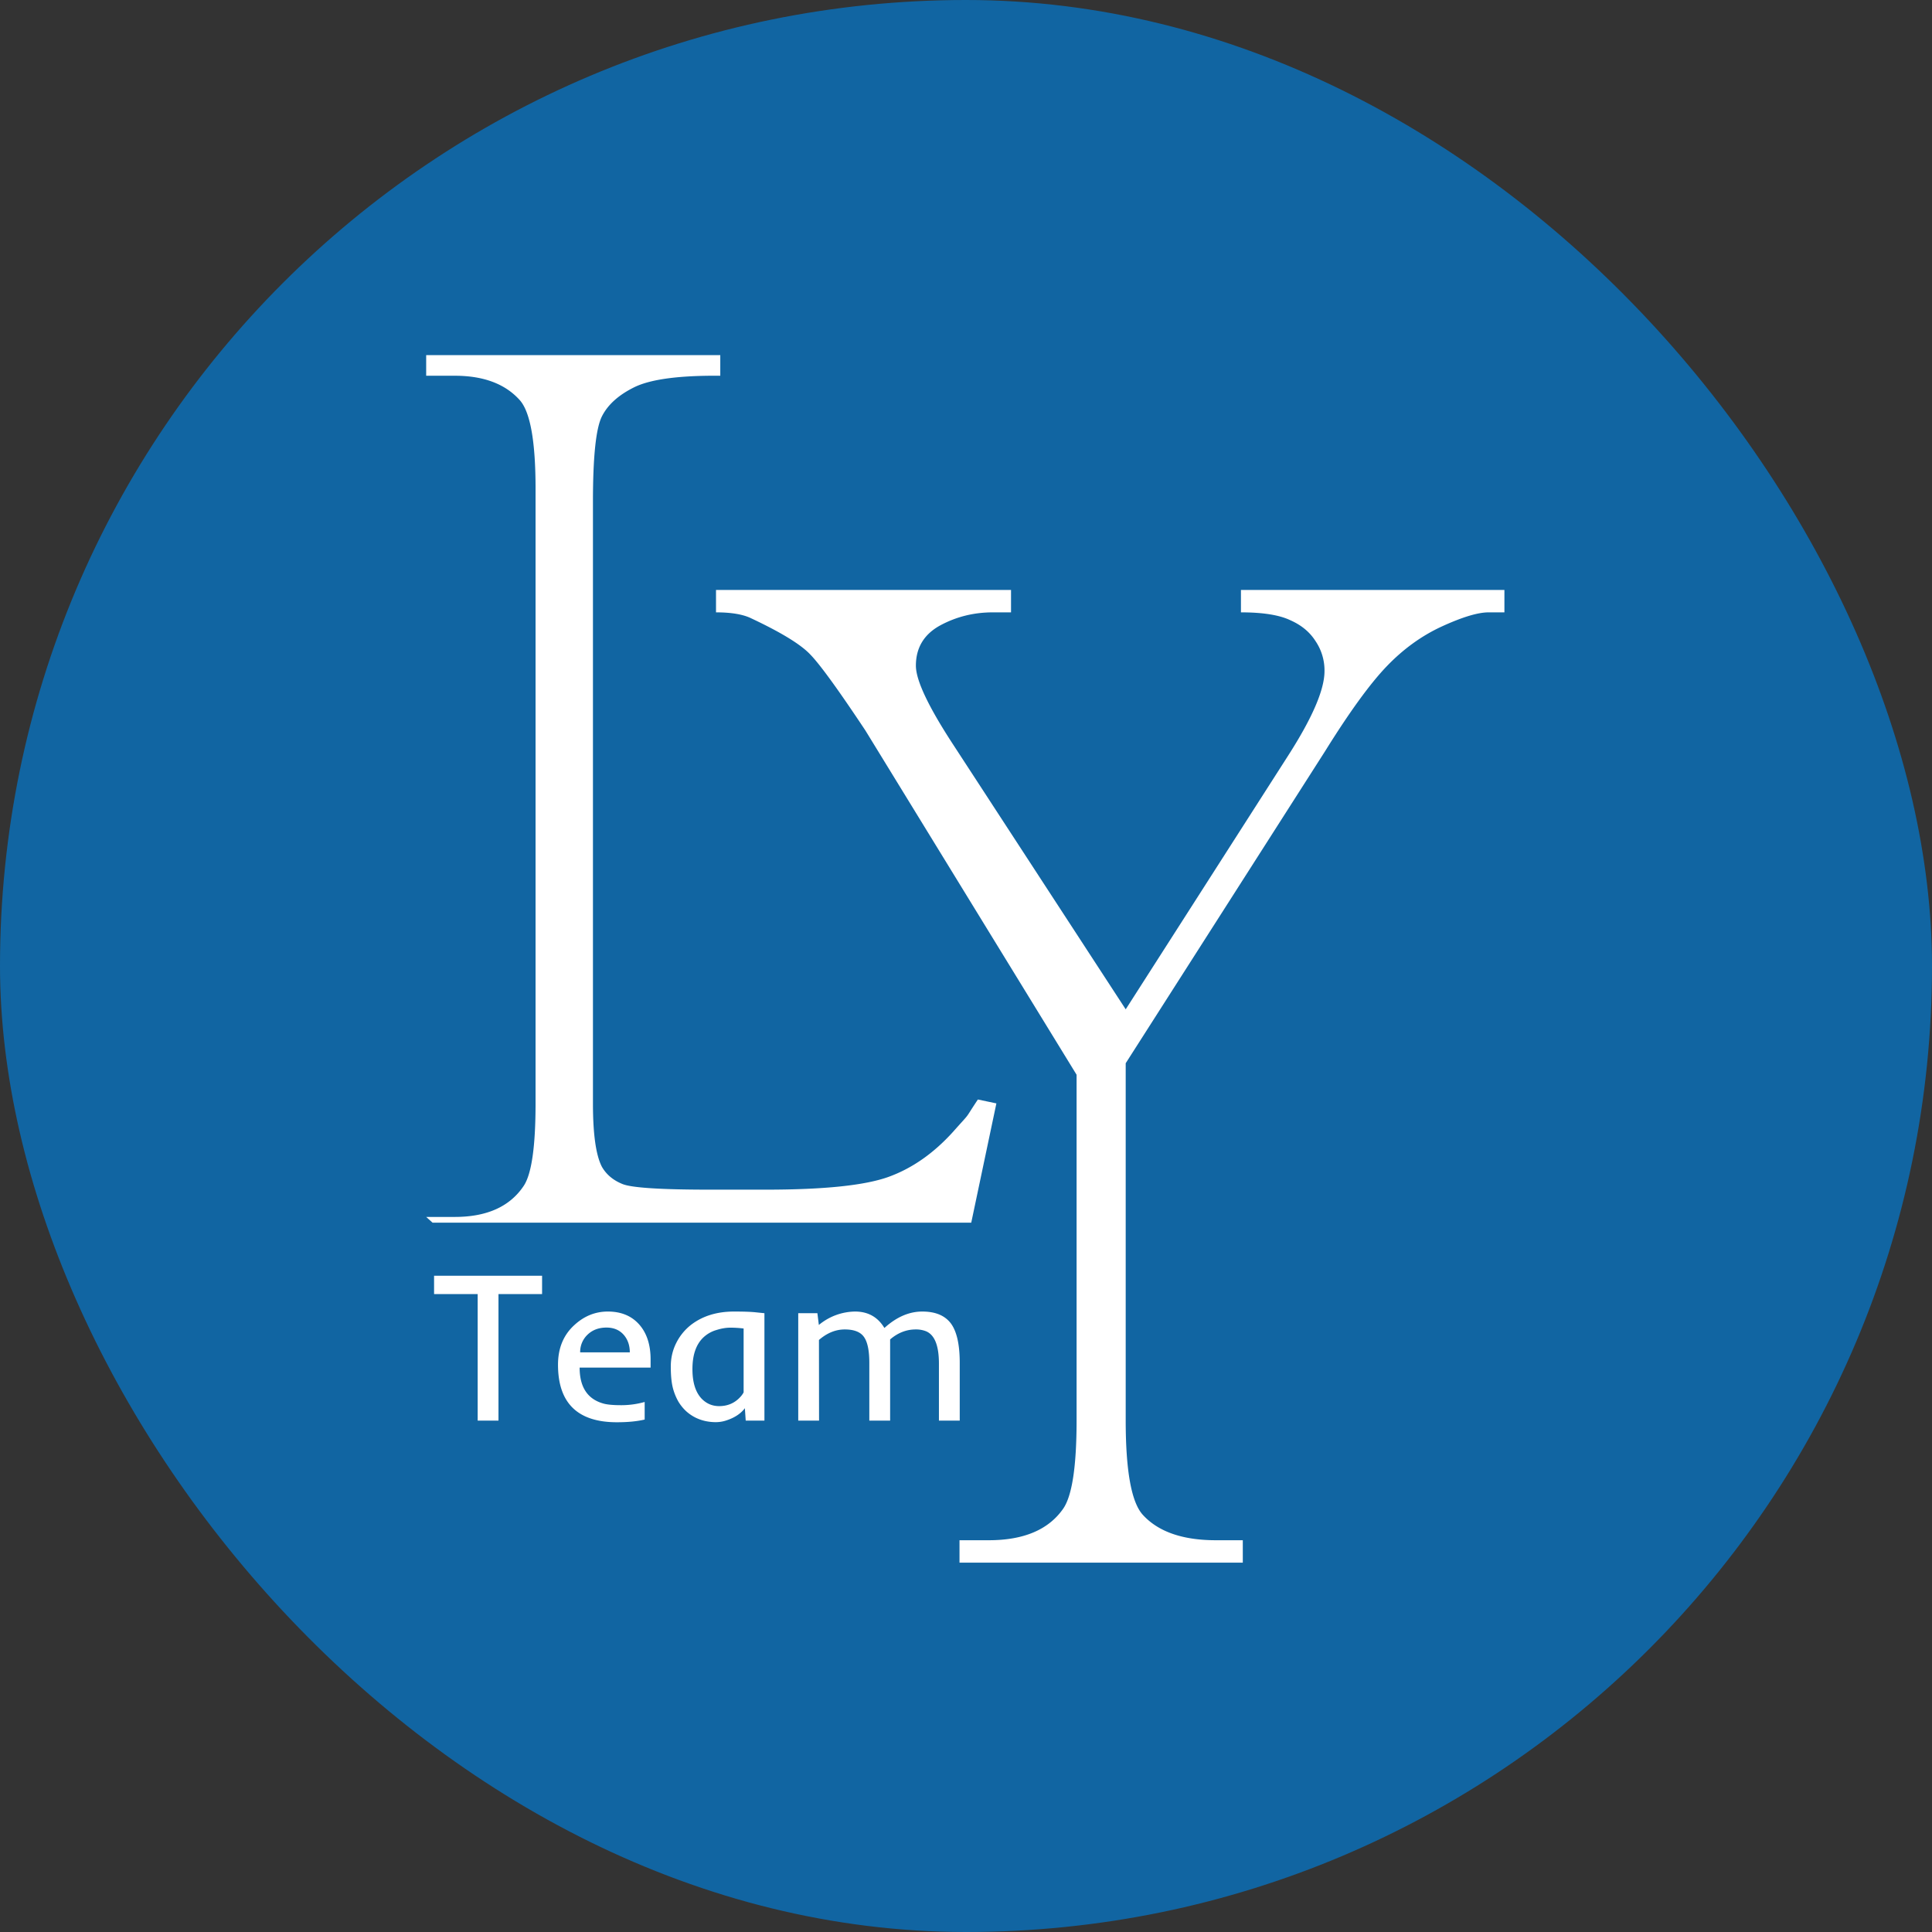 <svg width="136" height="136" viewBox="0 0 136 136" fill="none" xmlns="http://www.w3.org/2000/svg">
    <rect x="0" y="0" width="136" height="136" fill="#333333" stroke="none"/>
    <rect width="136" height="136" rx="68" fill="#1165A2" />
    <path
        d="M68.836 77.398l1.303.274-1.77 8.396h-37.92L30 85.664h2.014c2.264 0 3.883-.731 4.857-2.194.552-.835.829-2.769.829-5.798v-43.27c0-3.316-.369-5.393-1.106-6.229-1.026-1.149-2.553-1.723-4.58-1.723H30V25h20.703v1.45c-2.843-.026-4.843.235-6.002.783-1.132.549-1.908 1.24-2.33 2.077-.42.835-.631 2.833-.631 5.994v42.368c0 2.168.21 3.656.632 4.466.316.549.803.953 1.46 1.215.659.26 2.712.391 6.16.391h3.91c4.106 0 6.989-.3 8.647-.9 1.659-.601 3.173-1.66 4.542-3.174 1.368-1.541.687-.686 1.745-2.272zM87.355 41.528h18.546v1.578h-1.116c-.744 0-1.832.327-3.263.981-1.431.654-2.733 1.593-3.906 2.816-1.174 1.223-2.62 3.214-4.336 5.972l-14.038 21.97v25.13c0 3.555.4 5.773 1.202 6.655 1.087 1.194 2.805 1.792 5.151 1.792h1.89V110H67.543v-1.578h2.06c2.462 0 4.207-.74 5.238-2.219.63-.91.944-2.986.944-6.228v-24.32l-14.864-24.23c-1.89-2.844-3.177-4.622-3.864-5.333-.658-.71-2.046-1.564-4.164-2.56-.572-.284-1.402-.426-2.49-.426v-1.578h20.767v1.578h-1.288c-1.345 0-2.59.313-3.735.939-1.116.625-1.674 1.564-1.674 2.815 0 1.024.873 2.873 2.619 5.546L79.242 71.05 90.66 53.217c1.717-2.674 2.576-4.664 2.576-5.973a3.68 3.68 0 00-.644-2.133c-.401-.625-.987-1.109-1.76-1.45-.773-.37-1.932-.555-3.478-.555v-1.578zM33.626 91.094h-3.07v-1.29h7.603v1.29H35.09V100h-1.465v-8.906zM43.425 100.117c-2.763 0-4.145-1.35-4.145-4.05 0-1.162.383-2.092 1.15-2.79.688-.635 1.474-.953 2.358-.953.962 0 1.714.323 2.256.967.503.6.754 1.404.754 2.41v.57h-4.995c0 1.383.564 2.228 1.692 2.535.269.073.681.11 1.238.11.561 0 1.11-.076 1.648-.227v1.238c-.537.127-1.19.19-1.956.19zm.909-4.922c0-.468-.13-.864-.389-1.186-.302-.371-.72-.557-1.252-.557-.562 0-1.018.178-1.37.535a1.671 1.671 0 00-.483 1.208h3.493zM47.747 98.652a3.918 3.918 0 01-.389-.981c-.092-.376-.139-.867-.139-1.472 0-.606.13-1.162.388-1.67a3.735 3.735 0 011.026-1.26c.815-.63 1.828-.945 3.04-.945.63 0 1.105.015 1.428.044l.71.073V100h-1.318l-.059-.872c-.293.391-.74.682-1.34.872a2.33 2.33 0 01-.71.11c-.24 0-.477-.025-.711-.073a3.1 3.1 0 01-.703-.242 2.964 2.964 0 01-.66-.447 3.107 3.107 0 01-.563-.696zm4.6-5.134a7.544 7.544 0 00-.938-.059c-.308 0-.637.057-.99.169a2.254 2.254 0 00-.9.513c-.517.488-.776 1.233-.776 2.233 0 .948.222 1.648.666 2.103.337.337.742.505 1.216.505.61 0 1.113-.222 1.509-.667a1.51 1.51 0 00.212-.3v-4.497zM57.649 94.324l.007 5.676h-1.465v-7.559h1.348l.103.828a4.064 4.064 0 012.548-.945c.913 0 1.602.386 2.066 1.157.85-.771 1.738-1.157 2.666-1.157.918 0 1.587.276 2.007.828.42.561.63 1.49.63 2.783V100h-1.465v-4.014c0-1.27-.305-2.029-.916-2.278a1.905 1.905 0 00-.718-.124c-.654 0-1.254.234-1.801.703V100h-1.465v-4.072c0-.87-.13-1.48-.388-1.831-.25-.342-.696-.513-1.34-.513-.64 0-1.246.246-1.817.74z"
        fill="#fff" />
</svg>